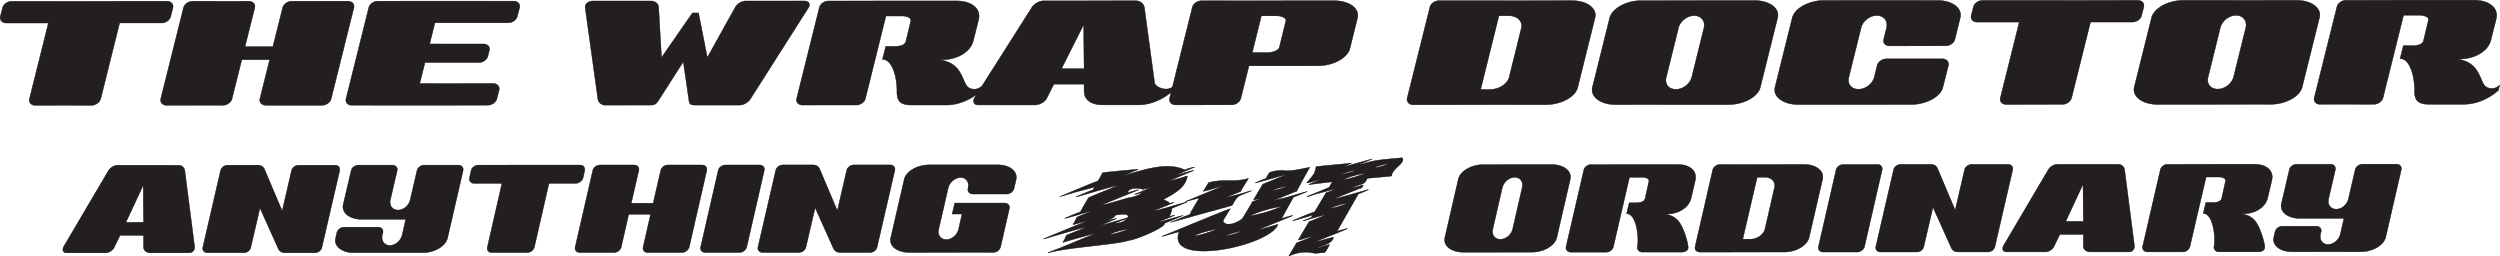 <svg xmlns="http://www.w3.org/2000/svg" id="Layer_1" data-name="Layer 1" viewBox="0 0 4838.79 496.21"><defs><style>.cls-1{fill:#231f20;stroke:#010101;stroke-miterlimit:10;stroke-width:.72px}</style></defs><path d="M2289.49 417.32c-6.75.36-36.53 11-46.87 12.21v-.29c8.08-3.2 29.36-11.21 30.56-12.57v-.29q-1.73 0-9.65 2.91c.93-2.74 5.59-13.24 4.58-16.12q29.3-11.76 30-12.57c-23.55 6.27-53.2 15.73-65.26 17.74v-.36c5.62-2.35 35-13.75 39.29-16.06q-1.95 0-8.16 1.89c.14-2.47-11.66-7.17-12.18-7.68 22.35-12.06 42.7-23.5 46.28-44.8l-.46-.65q-13.09 3.92-13.32 4.21c-14.29 3.49-22.22 6.06-26.43 7.13l52.5-21.95v-.28c-7.64 1.27-26.86 7.77-36.19 9.95l.46-.65c11-3.71 28-11.72 37.23-15.47q-4.95 0-18.85 5.16c-35.93-17-84.74 2-119.26 11.3 6.34-3 28.9-11.6 29.06-12.2v-.37q-64.46 5.85-68.82 6.86-8.39 16.7-10.22 16.69c-2.66-.21-62.3 25.48-72.26 29.35q2.07 0 33.55-9.66c19.8-4.71 29.95-7.89 33.66-9a41.3 41.3 0 0 0-3.1 5.74q-8.62 2.91-32.51 13.22v.38c13.75-3.49 38.68-11.5 83-23.26-6.7 3.43-54.89 22.24-59.51 25.14q-15.27 26-15.27 27.08-10.35 3.63-30.1 12.2v.36c4.75-.35 46.19-13.23 53-14.82-5.55 2.9-28.87 11.51-30.1 12.85q-4.7 10.68-7.11 13.21a1.59 1.59 0 0 0 .57.95c.46 0 26-7.66 26.43-7.42v.37q-83.64 33.93-84.56 34.8c12.18-2.81 39.59-11.94 85.14-23.85-9.69 4.8-42.44 16.83-40.78 17.08q-4.37 11-6.67 12.56l.58.65c15.12-4.62 56.59-16.06 65.72-18.39q-.34 0-71.35 29.28-18.84 7-23.43 9.37v.29c35.48-10.88 133.28-15.79 157-24.53 5.35 1.24 67.51-22.2 69.27-33.49 5.77-1.64 30.33-12.34 34.54-14.2Zm-161.1-18.29h-1.5v-.29c.68.13 2-.66 3.11-.65v.29c-1.08 0-1.61.22-1.61.65Zm1 37.37q6.09-2.25 31.13-12.93v-.29c-2.14-.44-12.06 3.13-24 6.11V429c.93-.22 21.64-6.19 21.94-12.57 5.82-.46 28.58-5.66 24.48 4.78-3.36 1-22.58 7.12-53.54 15.48Zm52.5-13.59q-5.62 4.72-6.66 4.86c-.22 1.39-7.43 3.66-18.27 5.16 11.13-5.57 21.59-8.81 24.93-10.31Zm-4.58 23.22a178.06 178.06 0 0 1-30.1 8.36c12.22-7 29.63-9.76 37.22-11.63-.71 1.02-3.09 2.11-7.07 3.27Zm37.65-77.59q-16.65 6.54-18.84 7.7c3.82.2 8.27-1.84 13.79-3.56-2.16 5.42-20.55 9.89-27.58 10.68-23.35 6.88-39.75 11.81-50.89 14.17v-.29c11.87-5.3 62.24-25.28 72.37-29.71-2.66-.21-10.39 2.35-20.9 5.52.35-8.71 18-10.55 28.49-6.47q2.3 0 18.38-4.8v.65q-2.37 0-14.77 6.11Zm12.77 41.79c-.22-.2 1.89-1.18 3.57-1.23v.29c-.21-.2-2.16.89-3.52.94Zm11.74 20.61v-.66c.47.05 1.4-.36 2.06-.29.05.34-.64.66-2.01.95Z" class="cls-1"/><path d="m2294.43 418.26-29.06 12.27c13.64-3.53 88.5-24.7 119.25-32.93 12.87-22.35 10.35-16.17 37.68-28.32v-.29q-1.5 0-17.23 5.16-30.69 7.63-33.67 9h-.57c11-5.19 28.44-11.79 30.1-12.28q4.59-8.64 15.27-25.12c-.31 0-.46-.09-.46-.29-31 8.83-44.51-.65-76.52 8.09q-6.55 10.25-10.11 16.41c.31 0 .46.1.46.29 7.72-1.27 33.47-9.87 39.29-10.9-23.64 9.39-50.45 21.17-74.9 30.87.58.29 11.17-3 27-7v.29l-15.84 26.72q0 5.63-10.69 8.03Z" class="cls-1"/><path d="m2480.47 423.03 23-41.52c8-2.63 22.22-8.7 26.42-10.68-1.58-.07-15.05 4-43.31 12.28a223.63 223.63 0 0 0-24.47 6.4c4.74-2.43 38.08-15.75 47.9-19.61 3.44-7.54 20.8-38.76 25-46-6.81.69-35.61 8.68-50 6.12-9.11-.26-17.85.33-27 3.57q-1.38 0-7.69 11.91a136.28 136.28 0 0 0-20.91 8.72c1.64.12 57.75-16 62.73-17.45q-3.1 1.61-47.91 19.69c-4 6.72-14 23.35-17.8 29.9l.46.66q.34 0 11.26-2.55c-1 2.85-17 5.15-14.82 7.7l-17.79 29.62c-7.47 8.86-33.17 18.89-38.27 6.11q0-1.74 13.78-23.44v-.37c-12.44 3.76-100.73 40.83-132.46 53.48.91.5 14.77-4.19 33.67-9-26.53 69.84 174.66 27.89 191.08-13.58l-.58-.66q-16 5-36.65 10.61h-1v-.3c-1.13.56 68-27.43 67.32-27.38-2.71-.25-10.85 2.4-21.96 5.77Zm-170.16 34.19c13.72-7.72 33-11.29 44.8-13.88v.65c-14.17 5.59-33.39 11.45-44.8 13.23Zm85.6-6.79a155.13 155.13 0 0 1-23.44 6.4c.77-2.14 24.69-9 30-9.31-.01.2-2.2 1.16-6.56 2.91Zm95.21-90.18h.58a120.46 120.46 0 0 1-30.68 9q11.7-5.51 30.1-9Zm-72.4 57.66v-.37c19-7.84 37.57-14.23 60.66-17.73v.36a268.2 268.2 0 0 1-60.66 17.74Zm229.71-50.98Z" class="cls-1"/><path d="M2628.18 319.48v-.39c7.13-3 23.73-9.14 27.35-11.26-25.1 6.39-44.26 12.92-56.07 15.2v-.37a94 94 0 0 0 16.08-6.83v-.21c-11.78 1.72-60.69 5.56-68.25 7.07q-1.83 9.28-2.86 10.74 0 3-15.05 20.18l.46.65c5.37-.7 16.24-4.76 29.19-8.06v.28c-2 .11-22.72 9.11-25.39 10.39v.29c.77.22 18.65-2.25 45.15-5.31a87.62 87.62 0 0 0-5.62 10.38q-6 3.12-43.31 17.87v.58q2.64 0 13.67-4.22 38.49-10.17 42.85-11.63-12.18 6.25-19.76 8.07c-5 8.62-21.08 35.59-22.16 37.16-9.17 2.7-35.44 14.05-42.28 16.93v.37c8.81-2.06 33.4-9.53 38.61-11.05-1 6.74-18 9.48-18.38 11v.21c20.63-5.79 33.72-10.05 43.31-11.63v.36c-14.91 5.85-26.06 10.93-32.05 12.79L2513 464.1l.46.58q10.35-2.17 10.34-3c.56 0 19.2-5.52 19.76-5.3-12.76 5.59-28.78 11.77-34.35 13.94q0 .88-14.58 25v.29c20.85-8.93 34.68-8.68 50.33-5.32q2.41 0 18.84-1.54 1.61-.29 9.42-14.88l-.46-.58c-.7 0-22.37 6.83-23.09 6.54l.91-.94c1.18-1.54 29.32-6.14 30.21-19.83-13 3.15-30.21 8.37-37.22 10.4 11.79-6.12 55-22.14 64-26.74v-.36c-7.86 1.44-13.9 4-19.76 5.38l41.33-72.52a131.66 131.66 0 0 0 19.3-8.06v-.29c-2.09.63-65.06 18.4-69.05 19.33 16.38-7.3 44.08-18.13 52-21.43q4.71 0 7.13-6.17l-.46-.58-22.06 6.54h-1c20.43-10.14 21.32-5.87 28.72-13.73 1-4 2.72-5.95 5.17-5.95q44.7-3.8 44.7-4.45c-.08-13.67 28.39-25.42 20.32-35.06-59.11 5.45-51.25 4.97-85.73 14.11Zm-60.62 96h-.46v-.39c.4.13 1.89-.66 3.22-.87q0 .5-2.76 1.22Zm40.44-22.39h.57c-10.21 4.91-24.86 8.92-35.38 10.4 11.72-5.4 24.59-8.4 34.81-10.4Zm18.35-73c0 .24-.66.53-2 .87v-.58c.54.02 1.37-.4 2-.29Zm-31.6 4.15c.67.12 1.84-.61 2.87-.66v.37a12.23 12.23 0 0 0-2.87.87Zm.47 13.35c9.68-3.71 18.84-6.65 27.8-8.07v.37c-1.62 1.15-13.1 5.21-27.8 8Zm45.27-1.18c-15.84 5.46-27.22 9.37-40.56 11.56v-.29c13-6.52 32.88-11 40.9-12.21a2 2 0 0 0-.34.91Zm20.1-11.62q3.68-3.5 26.88-8.29v.22c-5.22 2.94-14.67 6.03-26.88 8.04ZM194.96 191.15l36.57-146.7h81.16c8.28 0 16.16-5.71 17.73-12.76l4.3-16.82c1.58-6.72-3.55-12.42-11.43-12.42l-300.57.14c-8.3.01-16.18 5.72-17.75 12.43L.64 31.8C-.93 38.86 4.2 44.56 12.08 44.55h81.55L57.06 191.21c-2 7 3.55 12.76 11.43 12.75l108.35-.05c8.28 0 16.15-5.71 18.12-12.76Zm128.05 12.69 108.35-.05c7.88 0 16.15-5.71 17.73-12.76l18.87-75.53h54l-18.88 75.54c-1.57 7 3.55 12.75 11.83 12.74h108.35c8.27 0 16.15-5.71 17.72-12.76l44-176.24c1.58-6.71-3.55-12.42-11.43-12.41H565.2c-8.27 0-16.54 5.71-18.11 12.43l-18.88 75.53h-54l18.92-75.54c1.59-6.7-3.55-12.42-11.83-12.41l-108.35.05c-8.27 0-16.15 5.71-17.72 12.43l-44.05 176.23c-1.57 7.05 3.54 12.76 11.83 12.75Zm621.33-.29c7.87 0 15.75-5.71 17.33-12.42l4.32-16.79c1.57-7.05-3.55-12.75-11.43-12.75l-142.23.07 10.22-40.57h104.41c7.88 0 15.76-5.71 17.33-12.43l2.75-10.74c2-7-3.15-12.75-11-12.75l-104.44-.08 10.22-41h142.23c7.88 0 15.76-5.71 17.33-12.76l4.34-16.78c1.57-6.71-3.55-12.42-11.43-12.41l-263.19.12c-7.88 0-15.76 5.72-17.33 12.43l-44.05 176.57c-1.57 6.71 3.16 12.42 11 12.42Zm212.74-12.85a14.13 14.13 0 0 0 14.58 12.75l87.08-.05c5.12 0 10.24-.34 15-7.72l48.82-76.22 11.07 76.19c.79 7.38 6.3 7.72 11.43 7.71h86.68c8.27 0 16.94-5.71 21.27-12.76l112.17-176.31c3.93-6.72-.41-12.42-8.29-12.42l-113.47.06c-8.27 0-16.93 5.71-20.48 12.43l-53.93 97-17-86.26h-11.82l-59.85 86.29-5.56-97c0-6.72-6.31-12.42-14.58-12.42h-113.08c-7.88 0-15.36 5.72-14.57 12.43Zm941.24-14.54c0 16.45 12.62 26.85 36.26 26.83h68.95c23.08 0 46.09-10.26 63.18-24.42l-2.91 11.64c-1.57 7 3.55 12.75 11.82 12.75l108.35-.05c7.88 0 16.15-5.72 17.73-12.77l15.73-62.77 133.56-.06c29.55 0 57.13-15.14 61.85-33.59l14.54-58.75c4.72-18.47-15.38-33.56-44.93-33.55l-256.88.12c-8.28 0-16.16 5.72-17.72 12.43l-38.56 154.28a19.75 19.75 0 0 1-11.8 4.17c-8.66 0-21.67-4.69-22.85-13.08l-19.77-145.35c-1.18-6.38-7.49-12.42-15.77-12.42l-179.66.09c-8.27 0-17.72 6-22.06 12.43l-96.5 152v-.19a20.18 20.18 0 0 1-15 6.71c-15 0-17.34-11.06-21.68-20.46-4-9.06-9.07-18.12-15.38-23.49-7.49-6.7-15.76-10.73-31.13-13.07h5.12c28.76.32 55.55-14.46 61-36.62l10.23-40.62c5.5-22.15-14.21-36.58-43-36.57l-247.82.12c-7.88 0-15.76 6.05-17.33 12.43l-44 176.58c-1.57 6.37 3.16 12.41 11 12.41l104.8-.05c7.88 0 15.75-6 17.33-12.43l39.71-159.79h32.32c6.3 0 17.73 3 15.76 9.72l-9.44 39.28c-2.36 9.06-15 9.74-22.85 9.75h-16.15l-6.29 25.18c19.7 0 28 35.9 28 60.74-.38 16.78 3.56 27.52 27.2 27.51h69c20.8 0 41.27-8.33 57.84-20.33l-3.08 4.86a14.75 14.75 0 0 0-2.37 5c-1.18 5.7 1.58 10.4 8.28 10.4l110.71-.05c8.28 0 18.52-5.72 22.07-12.43l14.16-27.87h58.31Zm343.1-145.5h28.36c11.82 0 20.49 4.35 18.92 10.06l-12.59 51.37c-1.57 5.37-12.2 9.74-24 9.74h-28.37Zm-386.85 102.22 42.9-85.27.83 85.25ZM3053.72 169l33.43-134.28c4.72-18.46-15.39-33.56-44.93-33.54l-256.89.12c-8.27 0-16.15 5.71-17.72 12.43l-44 176.23c-1.58 7 3.55 12.76 11.82 12.75l256.49-.12c29.53-.01 57.5-15.13 61.8-33.59Zm-132.76-19.41c-3.54 13.09-19.69 23.5-36.64 23.51h-18.51l35.39-142.67h18.52c16.94 0 28 10.72 24.83 23.82Zm206.47 52.94 217.88-.1c29.55 0 57.52-15.14 61.84-33.6l33.43-134.27c4.72-18.47-15.39-33.56-44.93-33.55l-218.28.1c-29.55 0-57.12 15.13-61.84 33.6l-33.42 134.27c-4.33 18.47 15.77 33.56 45.32 33.55Zm97.69-53.08 23.6-95.36c3.15-13.09 16.93-23.84 30.33-23.84 13.79 0 22.07 10.73 18.92 23.82l-23.59 95.34c-3.54 13.09-16.94 23.5-30.73 23.5s-22.07-10.37-18.53-23.46Zm255.72 52.91 217.88-.1c29.55 0 57.52-15.13 61.84-33.59l10.62-42c1.57-7-3.55-12.75-11.82-12.74h-108.35c-7.88 0-16.16 5.71-17.73 12.76l-5.5 22.49c-3.54 13.09-16.94 23.5-30.73 23.51s-22.06-10.39-18.52-23.49l23.59-95.33c3.15-13.09 16.93-23.84 30.33-23.85 13.79 0 22.07 10.73 18.92 23.82l-5.5 22.5c-2 7 3.55 12.42 11.43 12.41l108.35-.05c8.27 0 16.15-5.38 18.11-12.43l10.23-42C3798.7 15.81 3778.6.71 3749.06.72l-218.28.11c-29.55 0-57.12 15.13-61.84 33.59l-33.42 134.4c-4.33 18.46 15.77 33.56 45.32 33.54Zm345.88-159.6h81.56l-36.56 146.67c-2 7 3.55 12.75 11.44 12.74l108.35-.05c8.27 0 16.14-5.71 18.12-12.76l36.57-146.7h81.16c8.27 0 16.15-5.71 17.72-12.76l4.28-16.81c1.57-6.72-3.56-12.42-11.43-12.42l-300.62.14c-8.27 0-16.15 5.72-17.73 12.43l-4.32 16.79c-1.54 7.06 3.55 12.74 11.46 12.73Zm629.24 125.58 33.42-134.25C4494.1 15.63 4474 .53 4444.45.55l-218.27.1c-29.55 0-57.13 15.13-61.84 33.6l-33.43 134.24c-4.33 18.47 15.81 33.6 45.33 33.6l217.87-.11c29.55-.06 57.52-15.18 61.85-33.64ZM4346.72 53.6l-23.59 95.33c-3.54 13.1-16.93 23.51-30.72 23.51s-22.07-10.39-18.53-23.48l23.59-95.34c3.15-13.09 16.94-23.84 30.33-23.84 13.83-.01 22.11 10.73 18.92 23.82Zm476.44 117.59c-15 0-17.34-11.07-21.68-20.47-3.95-9.06-9.07-18.12-15.38-23.49-7.49-6.7-15.76-10.73-31.13-13.07h5.12c28.76.32 55.55-14.46 61.05-36.61l10.23-40.63c5.5-22.15-14.2-36.58-43-36.56l-247.82.11c-7.88 0-15.76 6.06-17.33 12.43l-44 176.58c-1.58 6.38 3.15 12.41 11 12.41l104.8-.05c7.88 0 15.75-6.05 17.33-12.42l39.71-159.8h32.31c6.31 0 17.74 3 15.77 9.72l-9.42 39.27c-2.36 9.06-15 9.74-22.85 9.75h-16.15l-6.29 25.17c19.7 0 28 35.9 28 60.74-.39 16.78 3.56 27.52 27.2 27.51h68.95c24.43 0 48.45-11.43 66.18-26.88l2.35-10.41a20.19 20.19 0 0 1-14.95 6.7ZM357.72 330.28a12.17 12.17 0 0 0-12-10.45l-118.64.06c-6.45 0-14.13 5.09-17.2 10.46l-86 146a12.61 12.61 0 0 0-1.84 4.24c-1.23 4.8 1.23 8.75 6.45 8.75h75.92c6.15 0 14.13-4.8 16.59-10.45l11.36-23.44h45.49v23.44c0 5.65 6.15 10.45 12.6 10.44h75.61c5.23 0 9.22-3.11 10.14-7.91a9.71 9.71 0 0 0 .31-5.09Zm-114 100 33.47-71.74.65 71.72ZM648.5 319.69h-70.38c-6.15 0-12.6 4.8-13.83 10.45l-18.1 78.23-34.47-81.28c-2.77-5.08-6.45-7.34-13.22-7.34h-58.08c-6.15 0-12.3 4.81-13.52 10.46l-34.35 148.58c-1.22 5.65 2.78 10.44 8.92 10.44h70.69c6.15 0 12-4.81 13.21-10.46l17.79-76.24 35.38 78.76a16.77 16.77 0 0 0 4.62 5.65c3.07 2 6.45 2.25 9.83 2.25h56.55c6.46 0 12.3-4.8 13.52-10.45l34.36-148.6c1.22-5.65-2.47-10.45-8.92-10.45Zm238.81-.11h-66.08c-6.45 0-12.9 4.81-14.13 10.74l-13.19 56.48c-2.45 11-12.9 19.77-23.35 19.78-10.76 0-17.52-8.75-15.07-19.76l13.23-56.45c1.23-5.93-2.77-10.73-8.92-10.73h-66.08c-6.45 0-12.9 4.81-14.13 10.74l-15.33 65.8c-3.38 15.53 12.3 28.23 35.35 28.22h85.75l-7.05 30.5c-2.46 11-13.21 20.05-23.66 20.06-10.76 0-17.21-9-14.76-20l1.23-4.52c1.22-5.93-2.77-10.73-8.92-10.73h-66.08c-6.45 0-12.91 4.81-14.13 10.74l-2.46 10.45c-3.72 15.51 12.27 28.19 35.32 28.19h133.08c23 0 44.56-12.73 48.24-28.26l30.06-130.47c1.23-5.98-2.77-10.78-8.92-10.78Zm235.41-.11-196.71.09c-6.45 0-12.9 4.81-14.13 10.46l-3.07 14.12c-1.53 5.93 2.47 10.73 8.92 10.72h53.79l-28.19 123.39c-1.53 5.93 2.46 10.73 8.92 10.72h67.92a15.06 15.06 0 0 0 14.13-10.73l28.22-123.41h51.94c6.15 0 12.6-4.81 14.14-10.74l3.06-14.11c1.23-5.71-2.77-10.51-8.94-10.51Zm236.07-.11h-66.08c-6.45 0-12.6 4.81-13.82 10.46l-14.72 63.54h-42.42l14.72-63.54c1.23-5.65-2.77-10.45-8.91-10.45h-66.08c-6.46 0-12.91 4.81-14.13 10.46l-34.05 148.26c-1.53 5.93 2.77 10.73 9.22 10.72h66.08a15 15 0 0 0 13.83-10.72l14.41-63.54h42.42l-14.42 63.54c-1.53 5.93 2.47 10.72 8.92 10.72h66.08a15.08 15.08 0 0 0 14.13-10.72l34-148.26c1.27-5.67-2.72-10.47-9.18-10.47Zm111.58-.05h-66.08c-6.46 0-12.91 4.81-14.14 10.45l-34 148.26c-1.54 5.93 2.77 10.73 9.22 10.73h66.08a15 15 0 0 0 13.83-10.74l34-148.26c1.23-5.66-2.77-10.45-8.91-10.44Zm252.64-.12h-70.38c-6.15 0-12.6 4.81-13.83 10.46l-18.08 78.25-34.46-81.3c-2.77-5.09-6.45-7.34-13.22-7.34h-58.08c-6.15 0-12.3 4.8-13.52 10.45l-34.36 148.54c-1.22 5.65 2.78 10.45 8.92 10.45h70.69c6.15 0 12-4.8 13.21-10.45l17.82-76.26 35.38 78.77a16.67 16.67 0 0 0 4.62 5.64c3.07 2 6.45 2.26 9.83 2.26h56.55c6.46 0 12.3-4.81 13.52-10.45l34.36-148.55c1.17-5.67-2.52-10.47-8.97-10.47Zm208.38-.1-133.08.06c-23 0-44.86 12.73-48.24 28.26l-26.07 113c-3.68 15.54 12.31 28.24 35.36 28.22l163.51-.07a15 15 0 0 0 13.85-10.78l16.87-74c1.54-5.93-2.77-10.73-8.92-10.72h-96.81l-4.91 21.18h19.06l-6.75 29.65c-2.45 11-13.2 19.78-23.65 19.78-10.76 0-17.22-8.74-14.77-19.76l18.41-80.2c2.76-11 13.51-20.05 24.27-20.06 10.45 0 16.91 9 14.14 20v1.13c-1.53 5.93 2.78 10.73 9.23 10.73h66.08a15 15 0 0 0 13.75-10.69l4-17.51c3.4-15.53-12.27-28.22-35.33-28.22Zm1072.53-.5-133.08.06c-23 0-44.87 12.73-48.24 28.26l-26.07 113c-3.68 15.53 12.31 28.23 35.36 28.22l133.08-.06c23.05 0 44.56-12.73 48.24-28.26l26.07-113c3.37-15.53-12.31-28.23-35.36-28.22Zm-57.76 44.64-18.4 80.2c-2.46 11-13.21 19.77-24 19.78-10.45 0-16.91-8.74-14.45-19.76l18.4-80.2c2.76-11 13.51-20.05 24-20.06 10.75 0 17.21 9.03 14.45 20.04Zm312 81.74c-3.08-7.62-7.38-15.24-12-19.76-6.15-5.64-12.6-9-24.28-11h4c22.44.27 43-12.16 47.32-30.8l8-34.17c4.3-18.64-10.77-30.78-33.2-30.76l-169 .07c-6.15 0-12.29 5.09-13.52 10.46l-34.35 148.54c-1.23 5.37 2.77 10.45 8.91 10.45h69.46c6.15 0 12-5.09 13.21-10.45l31.21-134.46h25.2c5.23 0 13.84 2.54 12.3 8.19l-7.36 33c-1.84 7.62-12 8.19-18.13 8.2h-12.6l-4.91 21.18c19.37 0 24.3 47.71 20.63 64.65-.92 4.24 4 9.6 8.6 9.6h77.76c6.46 0 12.6-3.67 12-9-.33-7.68-4.02-21.23-9.25-33.94Zm234.14-126.61-163.2.08c-6.45 0-12.9 4.81-14.13 10.45l-34 148.26c-1.54 5.93 2.77 10.73 9.22 10.73l163.2-.08c23 0 44.56-12.73 48.24-28.26l26.07-113c3.34-15.45-12.34-28.19-35.4-28.18ZM3434.54 363l-18.4 80.2c-2.45 11-15.36 19.78-28.57 19.78h-14.45l27.92-120h14.44c13.24-.02 21.83 9.01 19.06 20.02ZM3634 318.29h-66.08c-6.46 0-12.91 4.8-14.14 10.45l-34.06 148.35c-1.53 5.93 2.77 10.73 9.22 10.73h66.08a15 15 0 0 0 13.83-10.73l34-148.26c1.29-5.74-2.71-10.54-8.85-10.54Zm252.64-.11h-70.38c-6.15 0-12.6 4.81-13.83 10.45l-18.09 78.23-34.46-81.31c-2.77-5.08-6.46-7.34-13.22-7.33h-58.09c-6.15 0-12.29 4.81-13.52 10.46l-34.33 148.59c-1.23 5.65 2.77 10.45 8.91 10.44h70.69c6.15 0 12-4.8 13.21-10.45l17.79-76.25 35.4 78.73a16.69 16.69 0 0 0 4.61 5.65c3.07 2 6.46 2.25 9.84 2.25h56.55c6.45 0 12.29-4.81 13.51-10.46l34.36-148.54c1.19-5.67-2.5-10.47-8.95-10.46Zm225.6 10.34a12.14 12.14 0 0 0-12-10.44l-118.62.01c-6.46 0-14.14 5.09-17.21 10.46l-86 146a12.81 12.81 0 0 0-1.84 4.24c-1.23 4.8 1.23 8.75 6.46 8.75h75.91c6.15 0 14.14-4.8 16.59-10.45l11.36-23.44h45.49v23.44c0 5.65 6.16 10.45 12.61 10.44h75.61c5.22 0 9.21-3.11 10.13-7.91a9.51 9.51 0 0 0 .31-5.09Zm-114 100 33.48-71.73.65 71.72Zm375.92 15.93c-3.08-7.62-7.38-15.25-12-19.76-6.16-5.65-12.61-9-24.29-11h4c22.43.27 43-12.17 47.31-30.8l8-34.18c4.29-18.63-10.77-30.77-33.21-30.76l-169 .08c-6.15 0-12.29 5.09-13.52 10.46l-34.35 148.54c-1.23 5.36 2.77 10.44 8.92 10.44h69.46c6.14 0 12-5.09 13.21-10.45l31.28-134.43h25.2c5.23 0 13.84 2.53 12.3 8.18l-7.36 33c-1.84 7.63-12 8.2-18.13 8.2h-12.6l-4.91 21.18c19.37 0 24.31 47.71 20.63 64.65-.92 4.24 4 9.6 8.61 9.6h77.75c6.46 0 12.6-3.68 12-9-.37-7.69-4.07-21.25-9.3-33.95Zm264.56-126.63h-66.07c-6.46 0-12.91 4.81-14.14 10.74l-13.18 56.53c-2.45 11-12.9 19.77-23.35 19.78-10.75 0-17.52-8.75-15.07-19.76l13.19-56.48c1.23-5.93-2.77-10.73-8.91-10.73h-66.08c-6.46 0-12.91 4.81-14.14 10.74l-15.33 65.8c-3.38 15.53 12.3 28.23 35.35 28.22h85.75l-7.02 30.43c-2.45 11-13.21 20.05-23.66 20.06-10.75 0-17.21-9-14.76-20l1.23-4.52c1.23-5.93-2.77-10.73-8.92-10.73h-66.08c-6.45 0-12.9 4.81-14.13 10.74l-2.48 10.45c-3.68 15.53 12.3 28.23 35.35 28.22l133.08-.06c23.05 0 44.56-12.73 48.24-28.26l30.06-130.47c1.23-5.9-2.77-10.7-8.93-10.7Z" class="cls-1"/></svg>